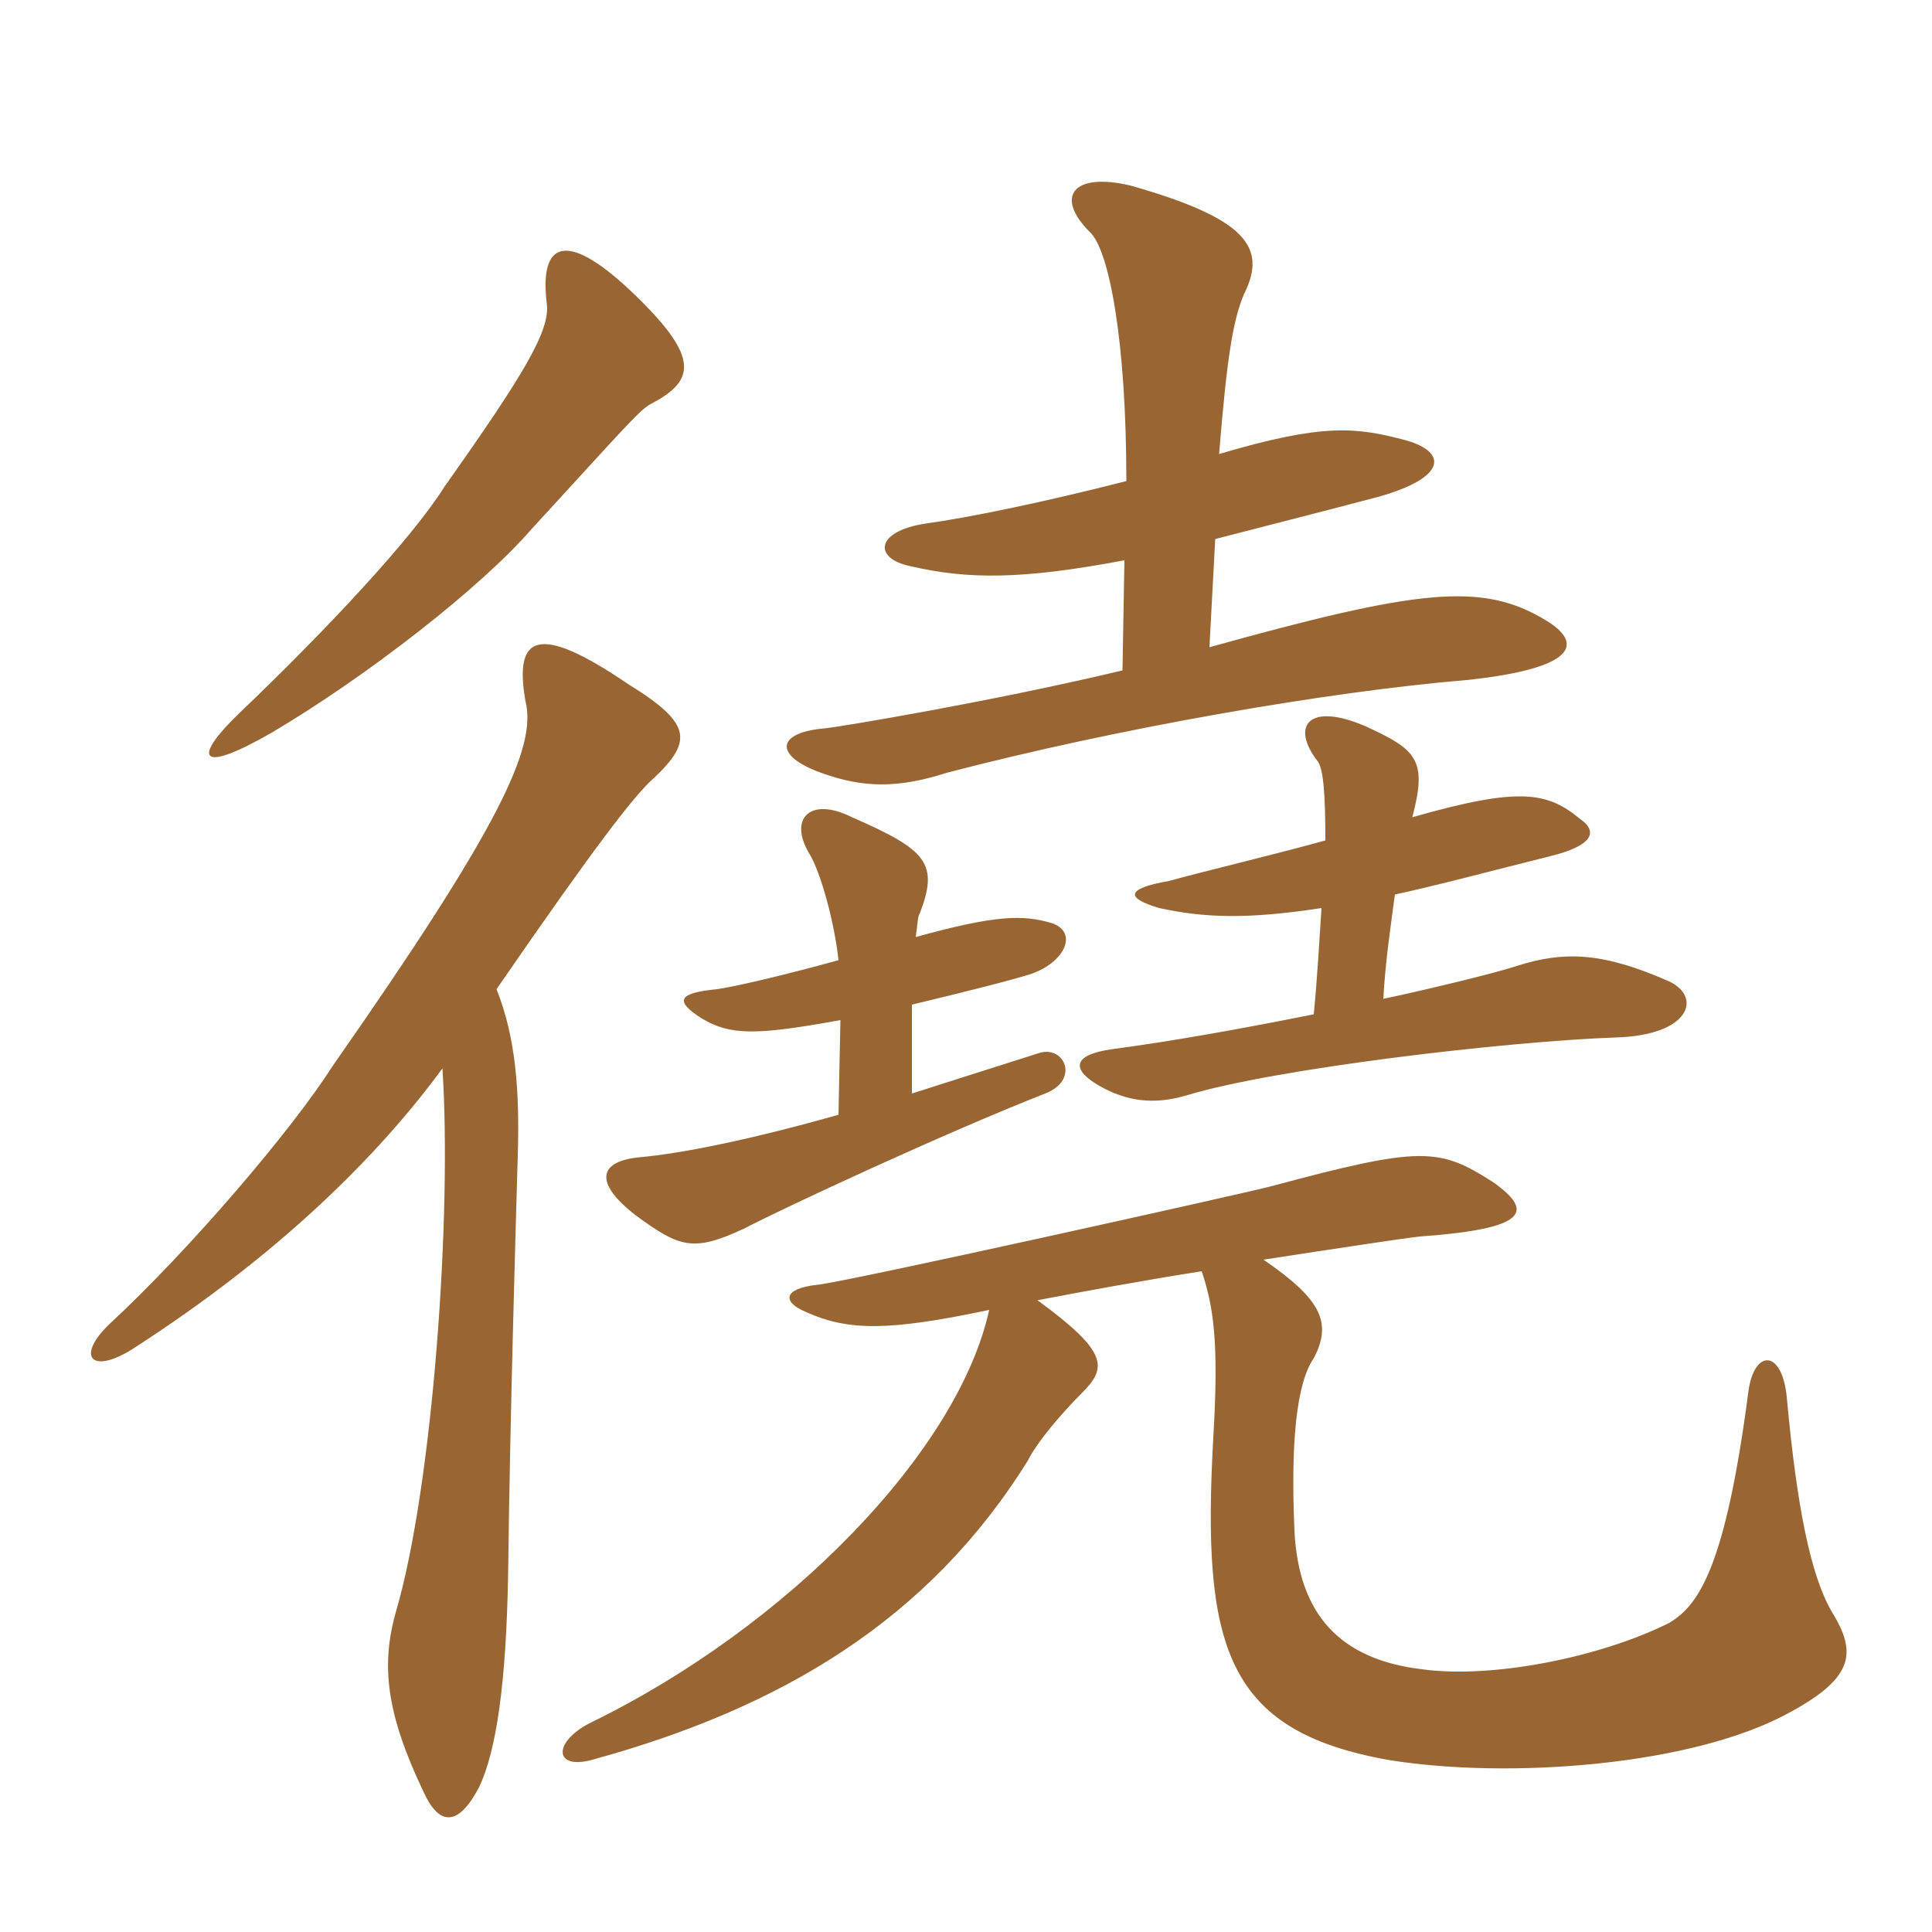 <svg xmlns="http://www.w3.org/2000/svg" xmlns:xlink="http://www.w3.org/1999/xlink" width="150" height="150"><path fill="#996633" padding="10" d="M87.45 37.35C81 39 75.15 40.20 71.85 40.65C67.95 41.25 67.80 43.35 70.65 43.95C75.15 45 79.35 45 87.30 43.50L87.15 52.05C77.10 54.45 65.40 56.40 64.05 56.55C60.30 56.85 60 58.65 63.75 60C67.05 61.20 69.75 61.20 73.50 60C86.70 56.55 103.05 53.70 113.85 52.80C122.40 51.90 123 49.95 120 48.15C115.05 45.15 110.10 45.75 93.90 50.25L94.35 41.85C97.80 40.95 102 39.90 107.10 38.55C112.35 37.05 112.35 35.10 109.20 34.20C105.30 33.15 102.75 32.85 94.65 35.25C95.25 27.90 95.70 24.90 96.60 22.80C98.40 19.20 96.75 16.95 87.75 14.40C83.25 13.35 81.90 15.30 84.60 18C86.10 19.35 87.45 26.40 87.45 37.35ZM98.10 97.80C103.95 96.90 108.90 96.15 110.25 96C118.65 95.40 119.10 94.05 115.95 91.80C111.75 89.10 110.40 88.95 98.70 92.10C97.05 92.55 65.40 99.60 63.45 99.75C60.75 100.05 60.75 101.10 62.55 101.85C65.85 103.35 69 103.35 76.80 101.70C74.40 112.65 61.20 126.30 45.75 133.80C42.90 135.30 43.05 137.40 45.90 136.65C60.75 132.60 72.15 125.70 79.80 113.40C80.55 111.90 82.50 109.65 84 108.15C85.95 106.20 86.10 105 80.55 100.95C83.70 100.35 88.50 99.45 93.30 98.70C94.20 101.40 94.65 104.10 94.20 111.60C93.30 127.80 95.10 134.40 107.85 136.65C117.15 138.15 131.55 137.10 139.05 132.90C144 130.20 144.15 128.25 142.20 125.10C140.55 122.25 139.50 116.85 138.75 108.75C138.45 104.70 136.20 104.70 135.75 108C133.95 121.80 131.85 124.65 129.60 126C124.20 128.70 115.80 130.35 110.40 129.60C104.10 128.85 100.80 125.40 100.50 118.80C100.20 112.05 100.65 107.40 102 105.45C103.50 102.60 102.45 100.80 98.10 97.80ZM107.40 77.55C107.55 74.70 108 71.70 108.30 69.45C111.75 68.70 115.65 67.65 120.45 66.45C123.45 65.70 124.20 64.65 122.70 63.60C120.15 61.50 118.05 61.05 109.65 63.45C110.85 58.95 109.95 58.20 106.05 56.40C101.55 54.45 100.20 56.40 102.30 59.10C102.75 59.70 102.90 61.65 102.90 65.25C99.15 66.30 93.45 67.65 90.75 68.40C87.30 69 87.45 69.75 90 70.50C93.45 71.25 96.75 71.40 102.60 70.50C102.45 72.75 102.30 75.60 102 78.75C96 79.95 90.90 80.85 86.40 81.45C83.10 81.90 83.25 83.10 85.35 84.30C87.45 85.50 89.55 85.80 92.10 85.05C99 82.95 117 80.85 125.40 80.55C131.25 80.40 132.15 77.40 129.60 76.20C124.50 73.95 121.50 73.80 117.75 75C115.95 75.60 110.25 76.95 107.40 77.55ZM70.80 84.90C70.80 82.35 70.80 80.10 70.80 78C74.55 77.10 78.75 76.05 80.10 75.60C82.65 74.70 83.70 72.45 81.75 71.70C79.35 70.95 77.10 71.10 71.10 72.75C71.25 71.70 71.25 71.10 71.40 70.95C72.90 67.05 72 66 66.15 63.45C62.85 61.80 61.20 63.60 62.85 66.30C63.75 67.80 64.80 71.70 65.10 74.55C60.75 75.75 56.85 76.65 55.65 76.80C52.65 77.10 52.35 77.70 54.45 79.05C56.70 80.40 58.65 80.40 65.25 79.20L65.10 86.55C58.20 88.50 52.95 89.55 49.65 89.85C46.50 90.15 46.05 91.80 49.35 94.35C52.80 96.90 53.85 97.20 57.75 95.40C60.90 93.75 73.50 87.90 81.15 84.90C83.85 83.85 82.65 81.15 80.70 81.75C77.40 82.80 74.55 83.70 70.80 84.90ZM50.55 31.35C54 29.55 54.30 27.75 49.35 22.95C44.10 17.85 41.85 18.60 42.45 23.55C42.75 25.65 40.65 29.10 34.50 37.80C31.95 41.85 25.35 48.90 18.60 55.35C14.85 58.95 15.45 60.15 21.15 56.85C28.50 52.50 37.35 45.60 41.25 41.10C48.15 33.60 49.65 31.80 50.55 31.35ZM38.55 76.80C46.50 65.25 49.05 62.10 50.40 60.75C53.85 57.60 53.85 56.25 48.75 53.10C41.70 48.30 39.90 49.35 40.80 54.45C41.70 58.05 38.70 64.35 25.80 82.80C22.65 87.75 14.70 97.05 8.55 102.75C5.85 105.30 7.05 106.80 10.35 104.70C21.75 97.35 29.40 89.70 34.35 82.95C35.10 94.35 33.60 115.35 30.75 125.10C29.55 129.30 30 133.05 32.85 139.05C34.05 141.75 35.55 141.90 37.20 138.75C38.55 135.90 39.30 130.65 39.45 122.25C39.60 109.80 40.05 94.95 40.20 89.70C40.35 84.75 40.05 80.55 38.55 76.80Z"/></svg>